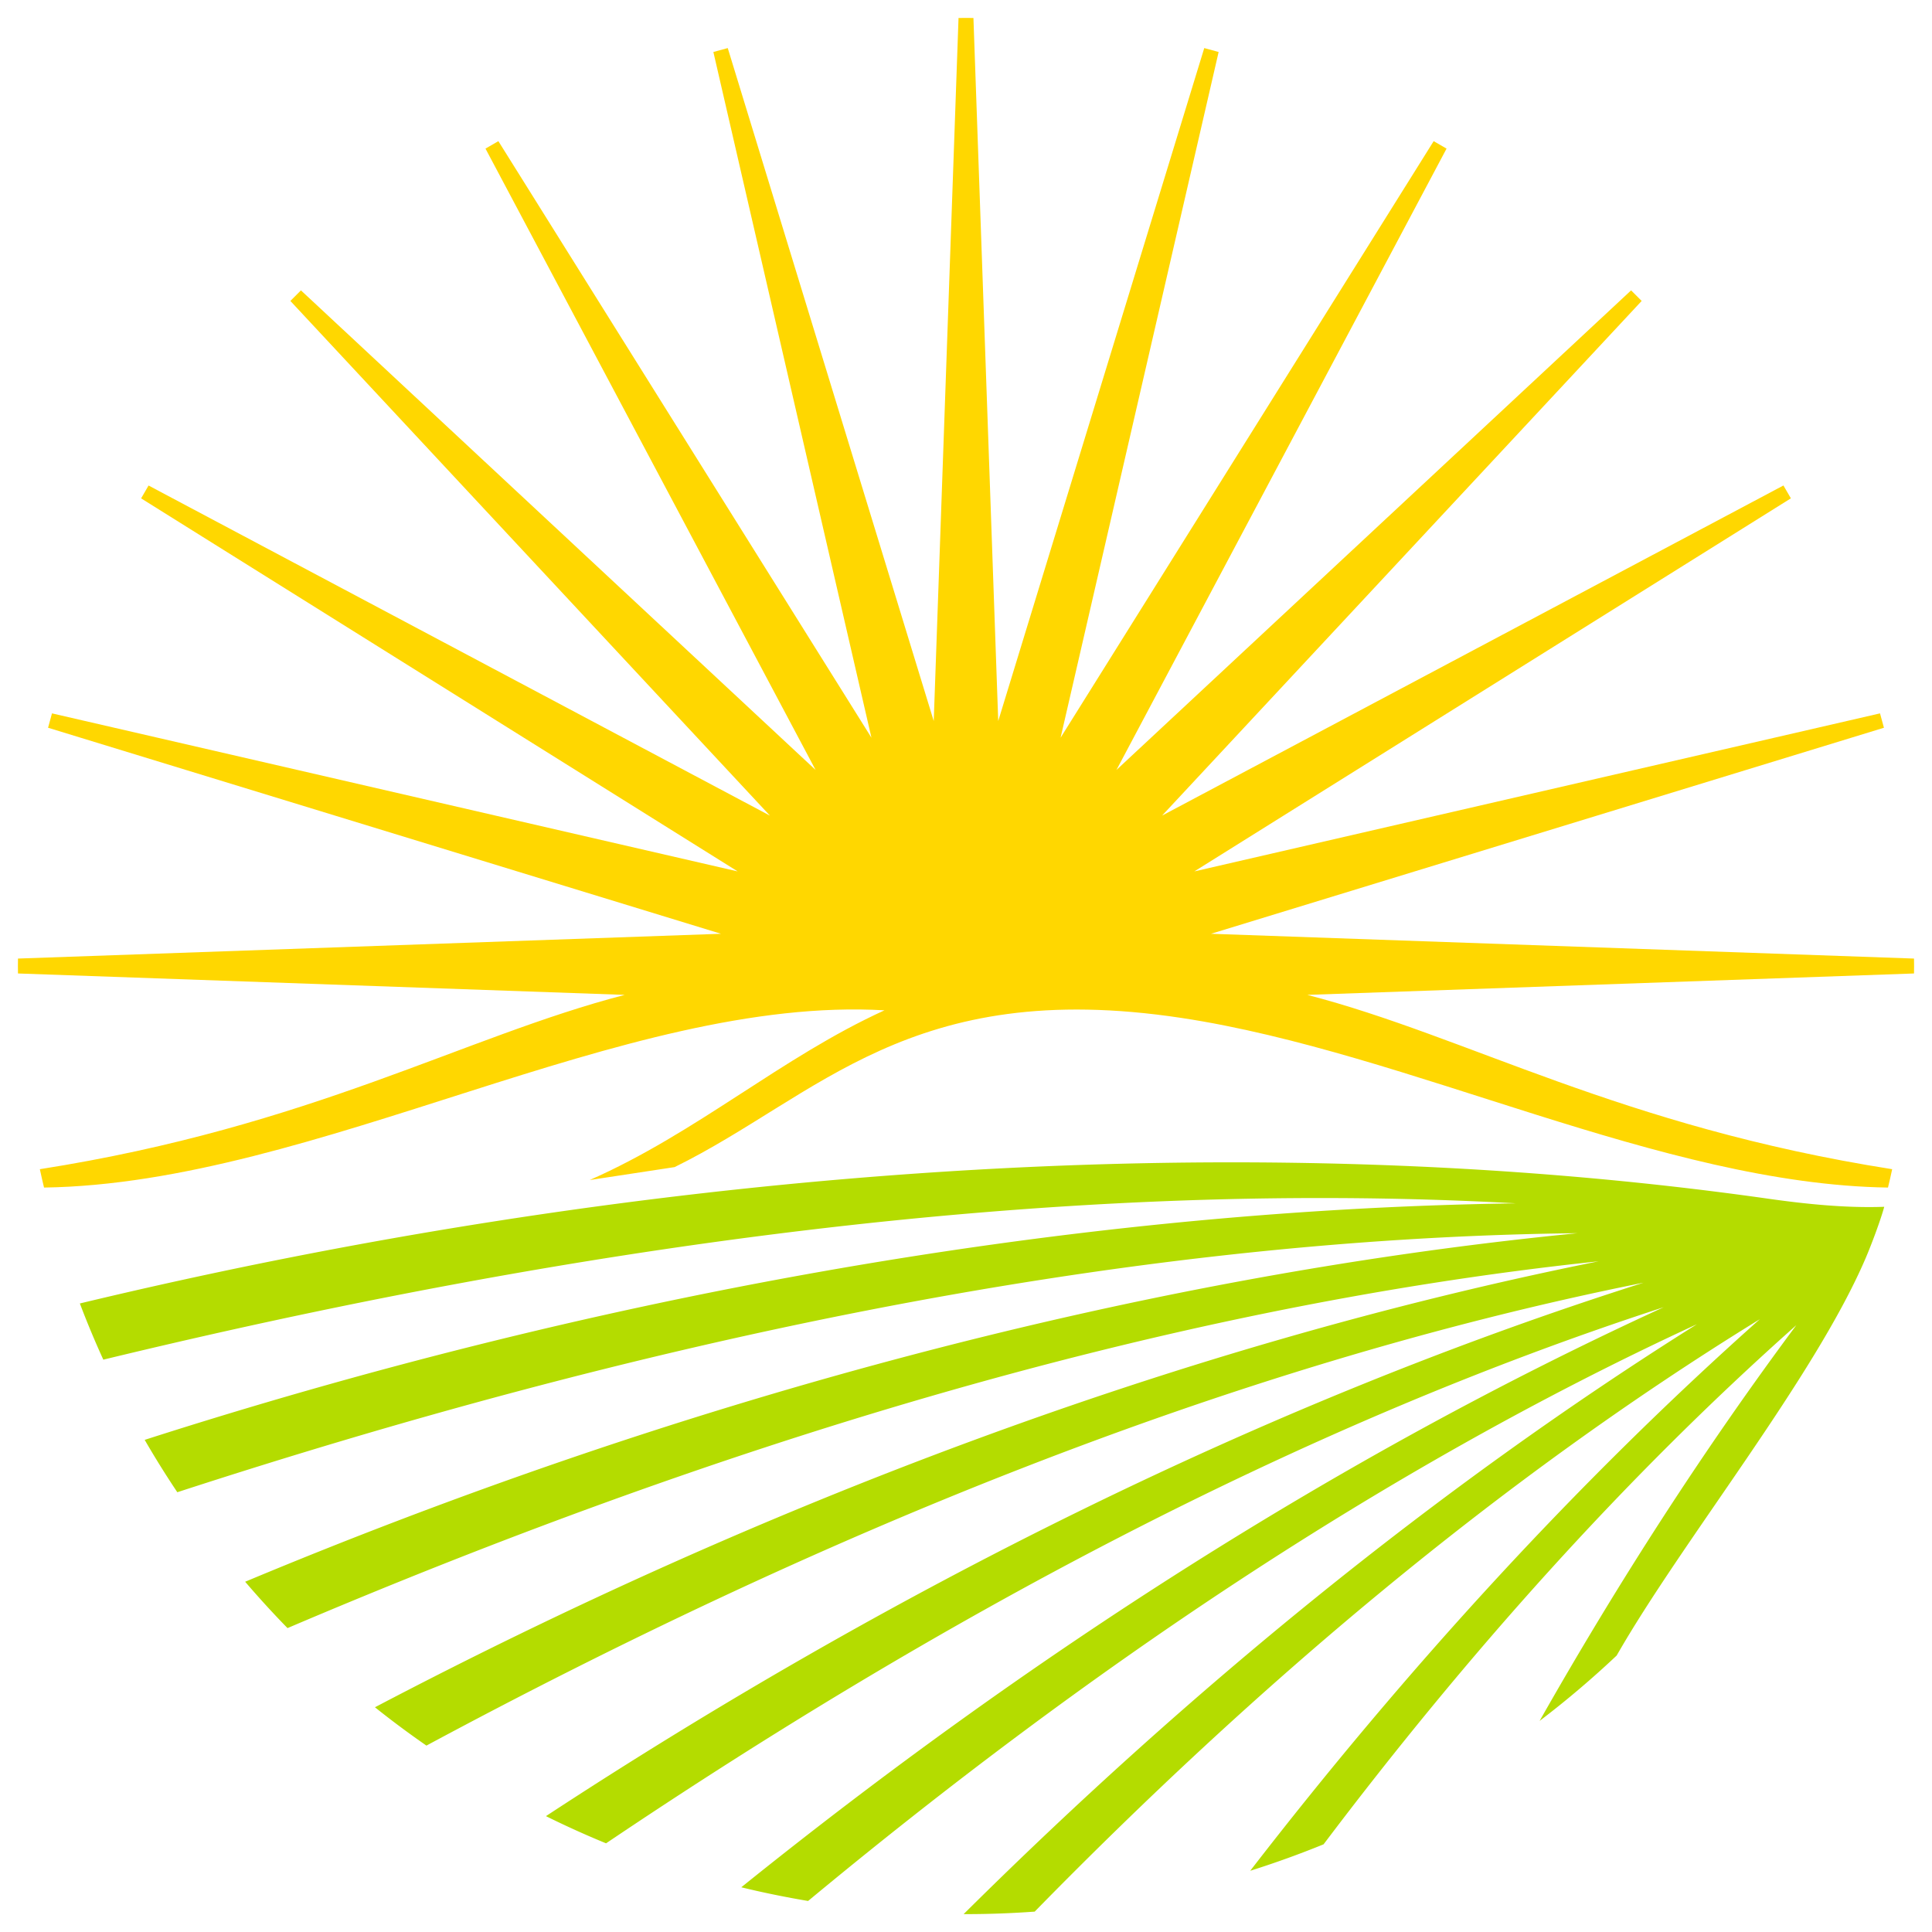 <?xml version="1.0" encoding="UTF-8"?>
<svg data-bbox="0 0 508.06 508.06" viewBox="0 0 508.07 508.07" xmlns="http://www.w3.org/2000/svg" data-type="ugc">
    <g>
        <path fill="none" d="M508.06 254.03c0 140.297-113.733 254.03-254.03 254.03S0 394.327 0 254.03 113.733 0 254.03 0s254.03 113.733 254.03 254.03"/>
        <path d="M164.27 261.63 4.73 256l-.02-1.96.02-1.96 184.87-6.52-176.96-54.18c.33-1.27.68-2.52 1.03-3.78l180.32 41.56-156.88-98.1c.64-1.14 1.3-2.26 1.96-3.38l163.4 86.81L76.36 79.14c.92-.93 1.85-1.85 2.78-2.78l135.34 126.12-86.81-163.4c1.12-.66 2.25-1.32 3.39-1.96L229.17 194 187.6 13.67c1.26-.35 2.51-.69 3.78-1.03l54.17 176.97 6.52-184.88 1.96-.02 1.96.02 6.52 184.88 54.18-176.97c1.27.33 2.52.68 3.78 1.03L278.91 194l98.11-156.88c1.14.64 2.26 1.3 3.39 1.96l-86.81 163.4L428.94 76.36c.93.92 1.85 1.85 2.78 2.78L305.6 214.48 469 127.67c.66 1.12 1.32 2.25 1.96 3.38l-156.88 98.11L494.4 187.6c.35 1.26.69 2.51 1.03 3.78l-176.96 54.18 184.87 6.52.02 1.96-.02 1.96-159.54 5.63c42.31 10.98 82.31 34.6 153.8 45.84-.35 1.62-.71 3.23-1.1 4.83-59.65-.88-125.73-35.52-185.82-44.61-71.45-10.8-95.43 20.6-133.27 39.23l-22.33 3.4c28.27-12.45 50.4-32.27 77.52-44.63-68.62-3.99-149.45 45.56-221.02 46.61-.39-1.6-.75-3.21-1.1-4.83 71.49-11.23 111.48-34.86 153.8-45.84" fill="#ffd700"/>
        <path d="M398.63 316.45C274.91 309.59 146 328.77 27.17 357.56A243 243 0 0 1 21 342.78c141.52-34 299.31-48.11 444.2-27.52 9.83 1.39 20.35 2.46 30.31 2.1-.94 3.45-3.26 9.69-4.9 13.53-13.51 31.52-48.33 74.47-65.46 104.47a252 252 0 0 1-20.27 17.2c20.62-36.37 43.12-71.3 67.51-104.07-45.43 40.36-86.77 86.78-124.32 136.52-6.31 2.57-12.74 4.9-19.29 6.96 40.72-52.7 85.61-101.96 134.01-145.05-68.91 42.38-132.62 96.45-190.69 155.79-5.97.43-11.99.66-18.06.66h-.63c59-58.55 124.04-111.93 192.84-155.13-83.18 38.38-161.74 91.95-233.74 151.67-5.93-1-11.79-2.19-17.57-3.6 74.6-60.08 156.99-113.33 242.59-152.55-97.58 31.71-191.73 82.79-278.15 140.99a247 247 0 0 1-15.81-7.15c89.25-58.51 188.01-108.35 288.64-140.28-110.6 22.15-219.83 67.87-320.07 121.73-4.63-3.21-9.15-6.57-13.54-10.08 100.21-52.61 211.02-95.06 321.81-117.28-117.53 12.39-235.97 50.09-344.8 96.46-3.85-3.94-7.56-8.01-11.14-12.19 109.83-45.92 231.2-79.99 350.38-91.66-123.81 1.36-251.17 30-368.22 68.12-3-4.49-5.87-9.08-8.58-13.77 113.88-36.58 239.15-60.46 360.57-62.2" fill="#b4dc00"/>
    </g>
</svg>
